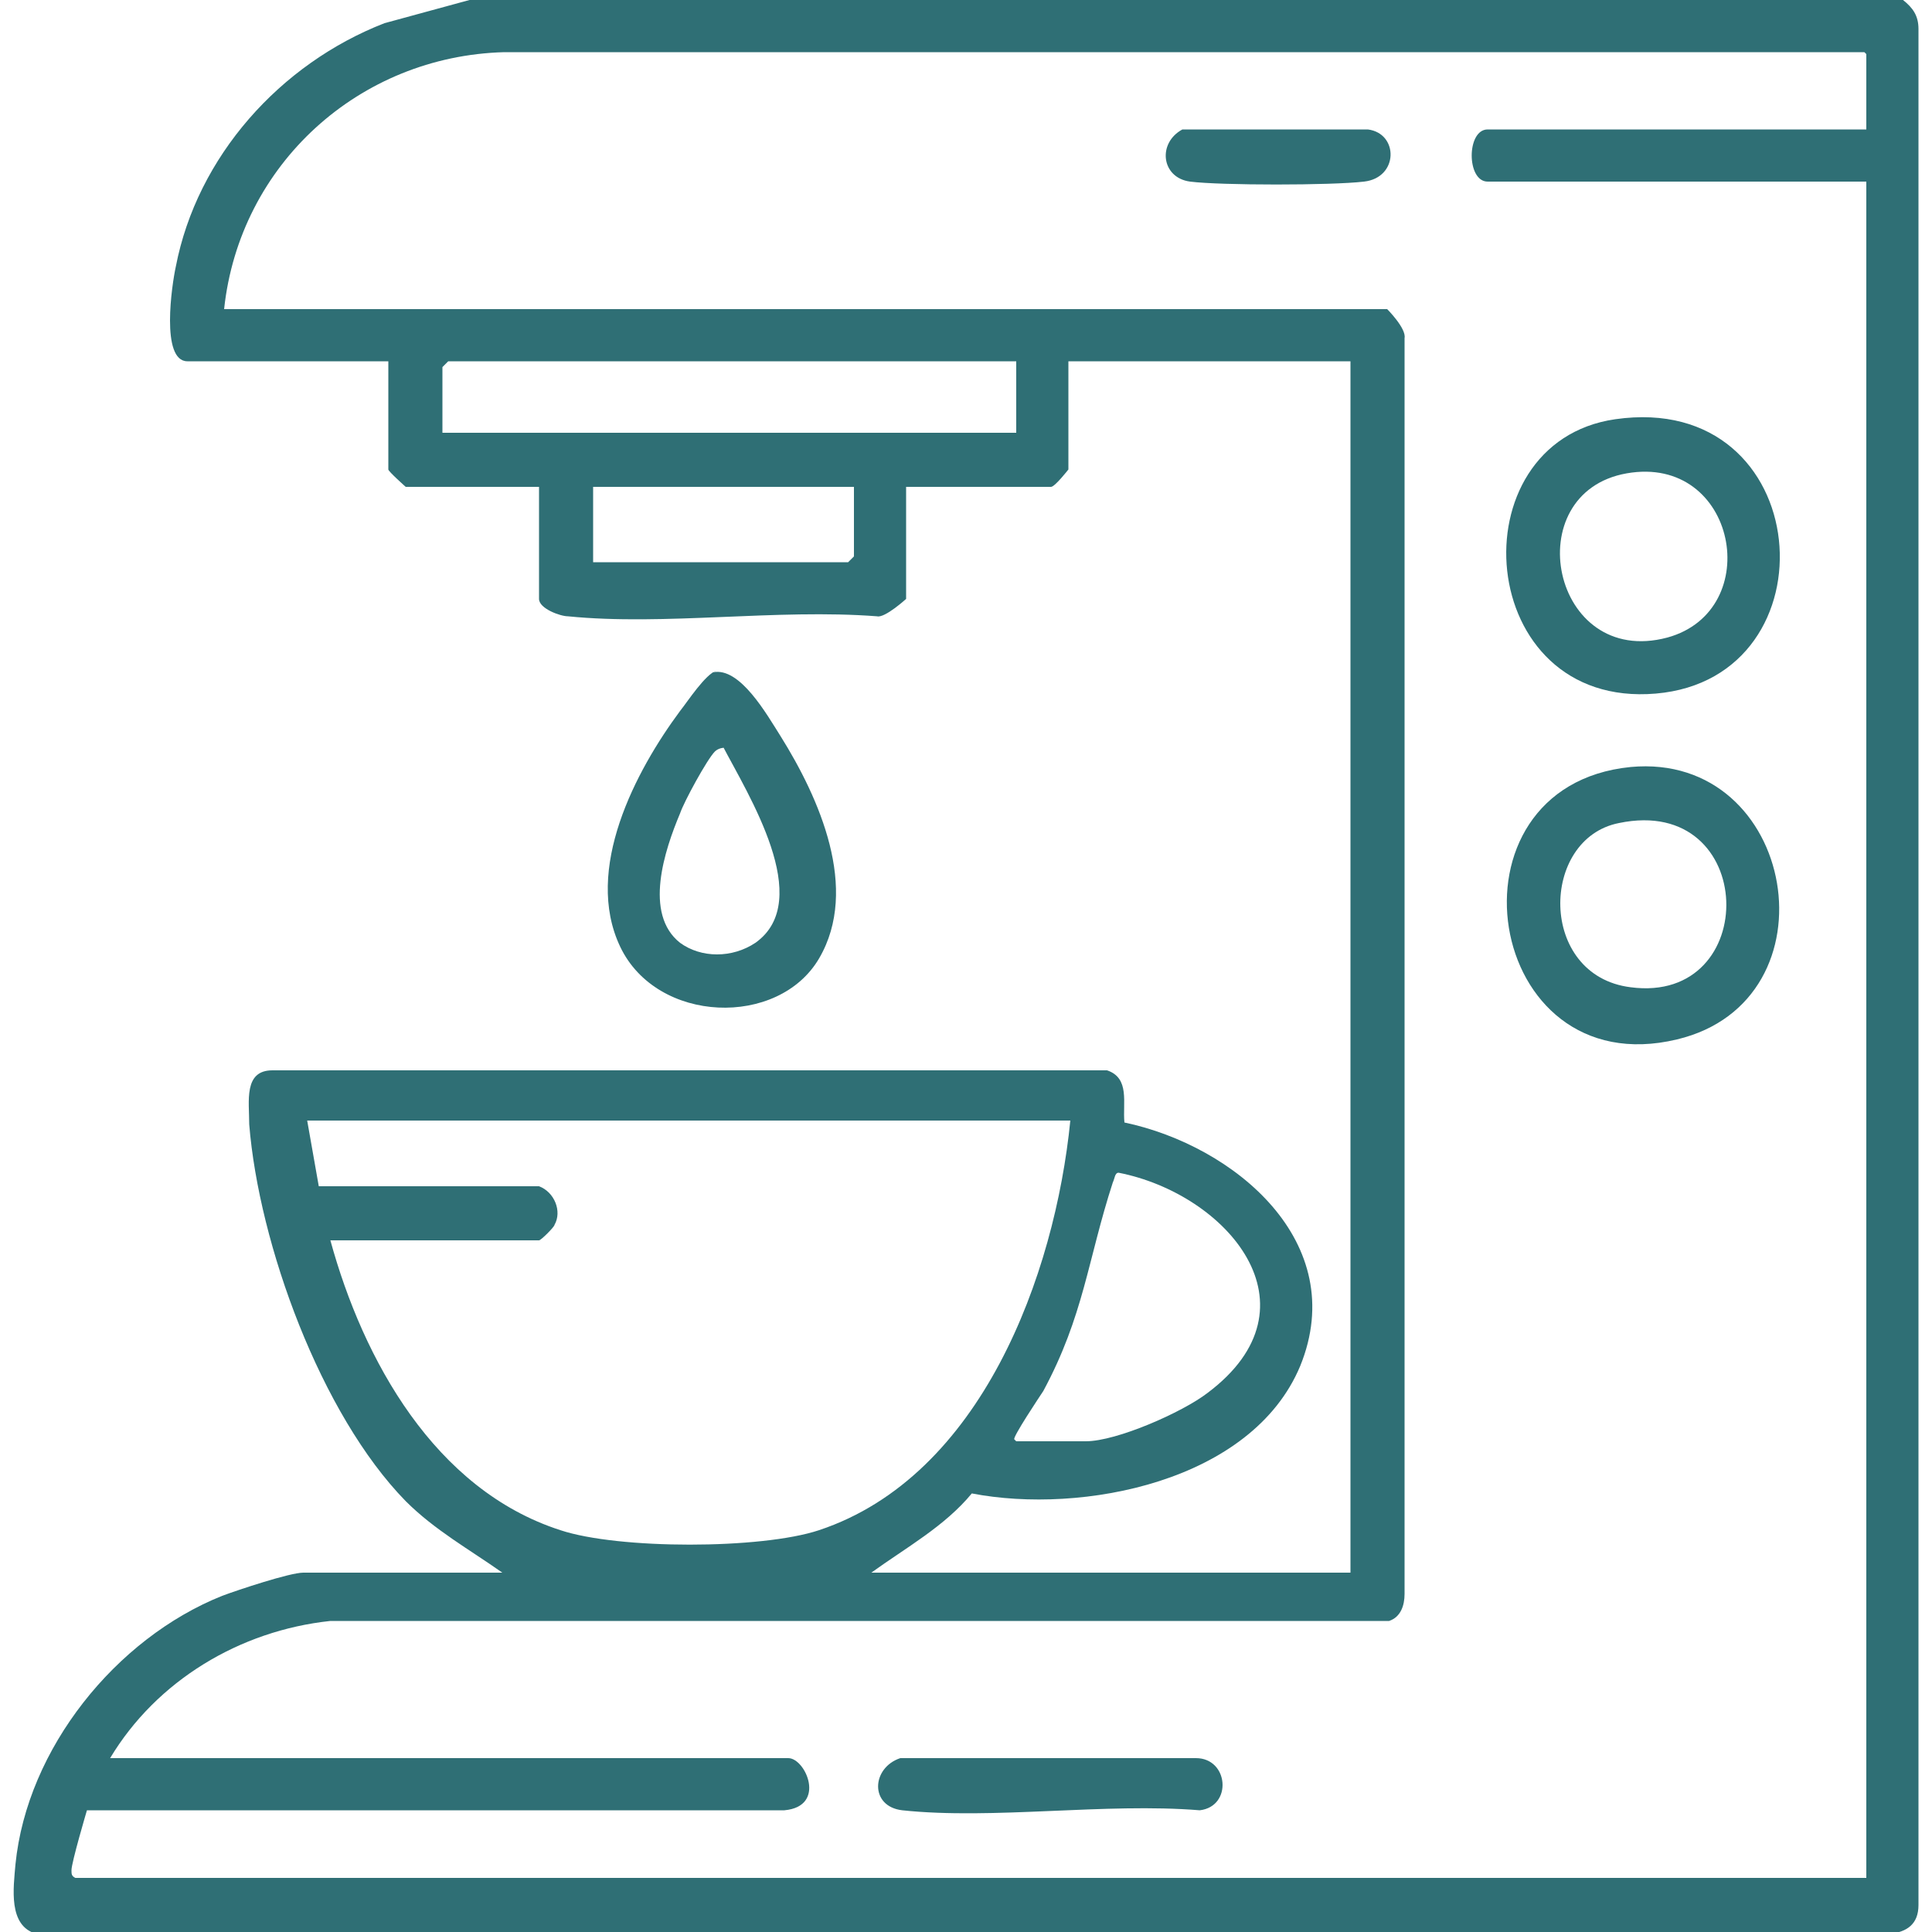 <?xml version="1.0" encoding="UTF-8"?>
<svg id="Calque_1" data-name="Calque 1" xmlns="http://www.w3.org/2000/svg" viewBox="0 0 10 10">
  <defs>
    <style>
      .cls-1 {
        fill: #2f6f75;
      }
    </style>
  </defs>
  <path class="cls-1" d="M9.85,0c.05.04.08.08.08.15v9.71c0,.1-.06.14-.15.15H.19c-.15-.04-.12-.24-.11-.36.06-.6.52-1.17,1.07-1.39.08-.03.35-.12.42-.12h1.03c-.17-.12-.35-.22-.5-.37-.44-.45-.76-1.33-.81-1.95,0-.12-.03-.28.12-.28h4.32c.12.04.08.17.09.27.57.12,1.17.62.91,1.26-.25.6-1.13.77-1.7.66-.14.17-.34.28-.52.41h2.48V1.87h-1.46v.56s-.07.09-.09.09h-.75v.58s-.11.1-.15.09c-.52-.04-1.1.05-1.6,0-.04,0-.15-.04-.15-.09v-.58h-.69s-.09-.08-.09-.09v-.56H.97c-.14,0-.08-.4-.06-.49C1.02.81,1.45.33,1.99.12l.44-.12h7.42ZM9.65.27H2.61c-.75.02-1.37.58-1.45,1.33h6.02s.1.1.09.15v6.5c0,.06-.02.12-.08.14H1.71c-.47.05-.9.31-1.14.71h3.51c.09,0,.2.25-.02.27H.45s-.08.27-.08.31c0,.02,0,.03.02.04h9.27V.94h-1.96c-.11,0-.11-.27,0-.27h1.96v-.39ZM5.26,1.87h-2.94l-.03.03v.34h2.97v-.37ZM4.42,2.52h-1.35v.39h1.32l.03-.03v-.36ZM5.53,5.8H1.59l.06.34h1.14c.08.03.12.13.08.2,0,.01-.07.08-.08.08h-1.08c.17.62.54,1.29,1.19,1.5.3.1,1.04.1,1.34,0,.84-.28,1.22-1.32,1.3-2.12ZM5.26,7.46h.36c.16,0,.5-.15.63-.25.6-.45.1-1.03-.46-1.14-.02,0-.02.03-.03.05-.13.4-.15.69-.36,1.08-.02.03-.16.24-.15.25Z"/>
  <path class="cls-1" d="M3.69,3.48c.14-.03.28.22.35.33.2.32.41.79.2,1.15s-.84.34-1.03-.06.08-.91.31-1.22c.04-.05.13-.19.19-.21ZM3.75,3.87s-.03,0-.05.02c-.04.04-.16.26-.18.32-.08.19-.19.52,0,.67.11.08.27.08.39,0,.31-.22-.04-.77-.17-1.02Z"/>
  <path class="cls-1" d="M8.44,3.97c.86-.08,1.08,1.21.24,1.41-1,.24-1.24-1.31-.24-1.41ZM8.38,4.26c-.41.08-.42.79.06.85.68.09.66-1-.06-.85Z"/>
  <path class="cls-1" d="M8.36,2.17c1.04-.15,1.15,1.34.21,1.42s-1.04-1.3-.21-1.42ZM8.42,2.45c-.57.1-.39,1.01.21.85.51-.14.36-.95-.21-.85Z"/>
  <path class="cls-1" d="M4.65,9.1h1.54c.17,0,.19.25.02.27-.49-.04-1.07.05-1.54,0-.17-.02-.16-.22-.01-.27Z"/>
  <path class="cls-1" d="M6.13.67h.95c.16.02.16.25-.02.27-.17.02-.74.02-.9,0-.15-.02-.17-.2-.04-.27Z"/>
</svg>